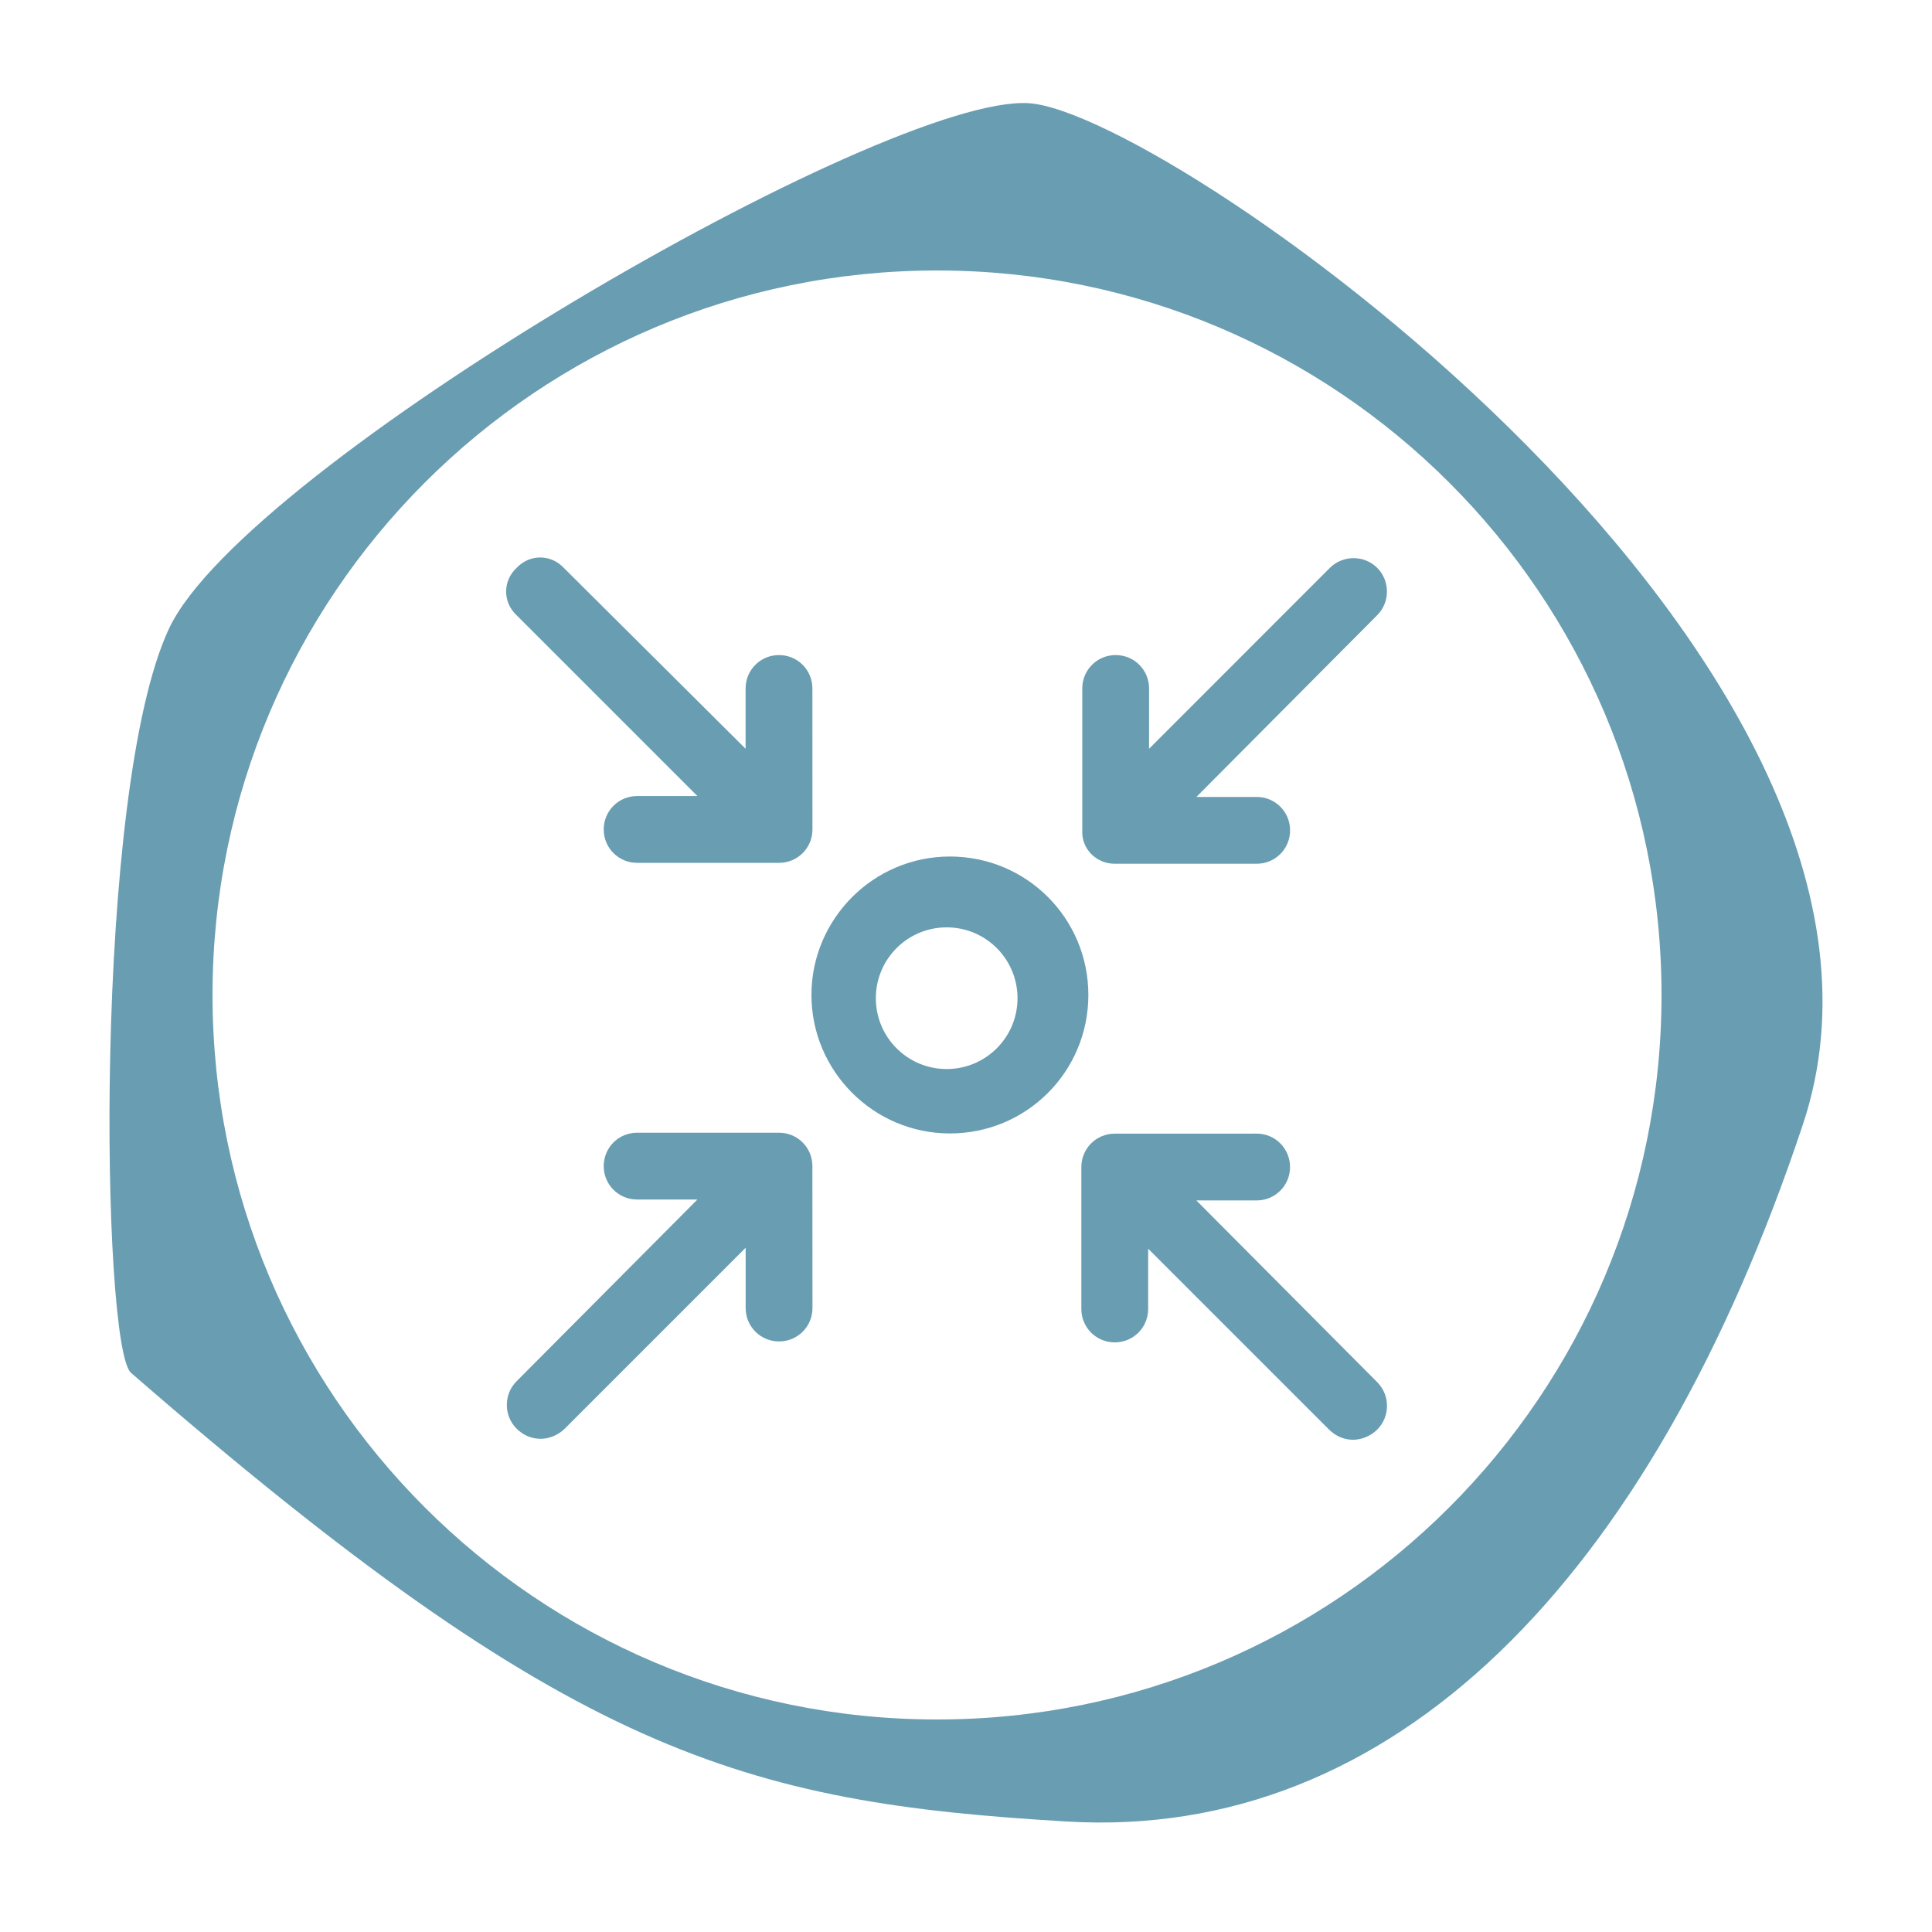 <?xml version="1.0" encoding="UTF-8"?>
<svg width="300px" height="300px" viewBox="0 0 300 300" version="1.1" xmlns="http://www.w3.org/2000/svg" xmlns:xlink="http://www.w3.org/1999/xlink">
    <title>icon-q7</title>
    <g id="icon-q7" stroke="none" stroke-width="1" fill="none" fill-rule="evenodd">
        <path d="M145.5,267 C83.366,267 33,216.634 33,154.5 C33,92.371 83.366,42 145.5,42 C207.629,42 258,92.371 258,154.5 C258,216.634 207.629,267 145.5,267 M159.782,16.028 C137.533,14.55 38.141,72.361 26.266,97.559 C14.408,122.751 15.723,209.164 20.34,213.17 C88.577,272.465 115.279,279.875 165.72,282.847 C216.155,285.808 256.211,245.784 279.945,174.635 C303.678,103.486 182.037,17.511 159.782,16.028" id="Fill-1" fill="#699DB2"></path>
        <path d="M147.5,133 C135.59,133 126,142.731 126,154.5 C126,166.269 135.59,176 147.5,176 C159.41,176 169,166.41 169,154.5 C169,142.59 159.41,133 147.5,133 Z M147,166 C140.923,166 136,161.082 136,155 C136,148.923 140.918,144 147,144 C153.077,144 158,148.918 158,155 C158,161.077 153.077,166 147,166 Z" id="Fill-1" fill="#699DB2"></path>
        <path d="M173.101,134.123 L195.136,134.123 C198.017,134.123 200.323,131.817 200.323,128.936 C200.323,126.056 198.017,123.749 195.136,123.749 L185.775,123.749 L213.852,95.526 C215.866,93.512 215.866,90.198 213.852,88.178 C211.839,86.165 208.525,86.165 206.505,88.178 L178.428,116.267 L178.428,106.906 C178.428,104.026 176.122,101.719 173.241,101.719 C170.361,101.719 168.055,104.026 168.055,106.906 L168.055,128.942 C167.914,131.816 170.22,134.123 173.101,134.123 L173.101,134.123 Z" id="Fill-2" fill="#699DB2"></path>
        <path d="M108.294,123.609 L98.933,123.609 C96.053,123.609 93.746,125.915 93.746,128.795 C93.746,131.676 96.053,133.982 98.933,133.982 L120.969,133.982 C123.849,133.982 126.156,131.676 126.156,128.795 L126.15,106.907 C126.15,104.026 123.843,101.72 120.963,101.72 C118.083,101.72 115.776,104.026 115.776,106.907 L115.776,116.268 L87.552,88.185 C85.539,86.025 82.225,86.025 80.211,88.185 C78.051,90.199 78.051,93.512 80.211,95.526 L108.294,123.609 Z" id="Fill-3" fill="#699DB2"></path>
        <path d="M120.962,175.887 L98.932,175.887 C96.051,175.887 93.745,178.194 93.745,181.074 C93.745,183.954 96.051,186.261 98.932,186.261 L108.293,186.261 L80.21,214.485 C78.196,216.499 78.196,219.812 80.21,221.832 C81.217,222.839 82.516,223.418 83.957,223.418 C85.25,223.418 86.691,222.845 87.703,221.832 L115.786,193.749 L115.786,203.11 C115.786,205.99 118.093,208.297 120.973,208.297 C123.853,208.297 126.16,205.99 126.16,203.11 L126.148,181.074 C126.148,178.194 123.842,175.887 120.962,175.887 L120.962,175.887 Z" id="Fill-4" fill="#699DB2"></path>
        <path d="M185.768,186.402 L195.129,186.402 C198.009,186.402 200.316,184.095 200.316,181.215 C200.316,178.335 198.009,176.028 195.129,176.028 L173.099,176.034 C170.219,176.034 167.912,178.34 167.912,181.221 L167.912,203.256 C167.912,206.137 170.219,208.443 173.099,208.443 C175.979,208.443 178.286,206.137 178.286,203.256 L178.286,193.895 L206.369,221.978 C207.376,222.985 208.675,223.565 210.116,223.565 C211.409,223.565 212.85,222.991 213.862,221.978 C215.876,219.964 215.876,216.651 213.862,214.631 L185.768,186.402 Z" id="Fill-5" fill="#699DB2"></path>
    </g>
</svg>